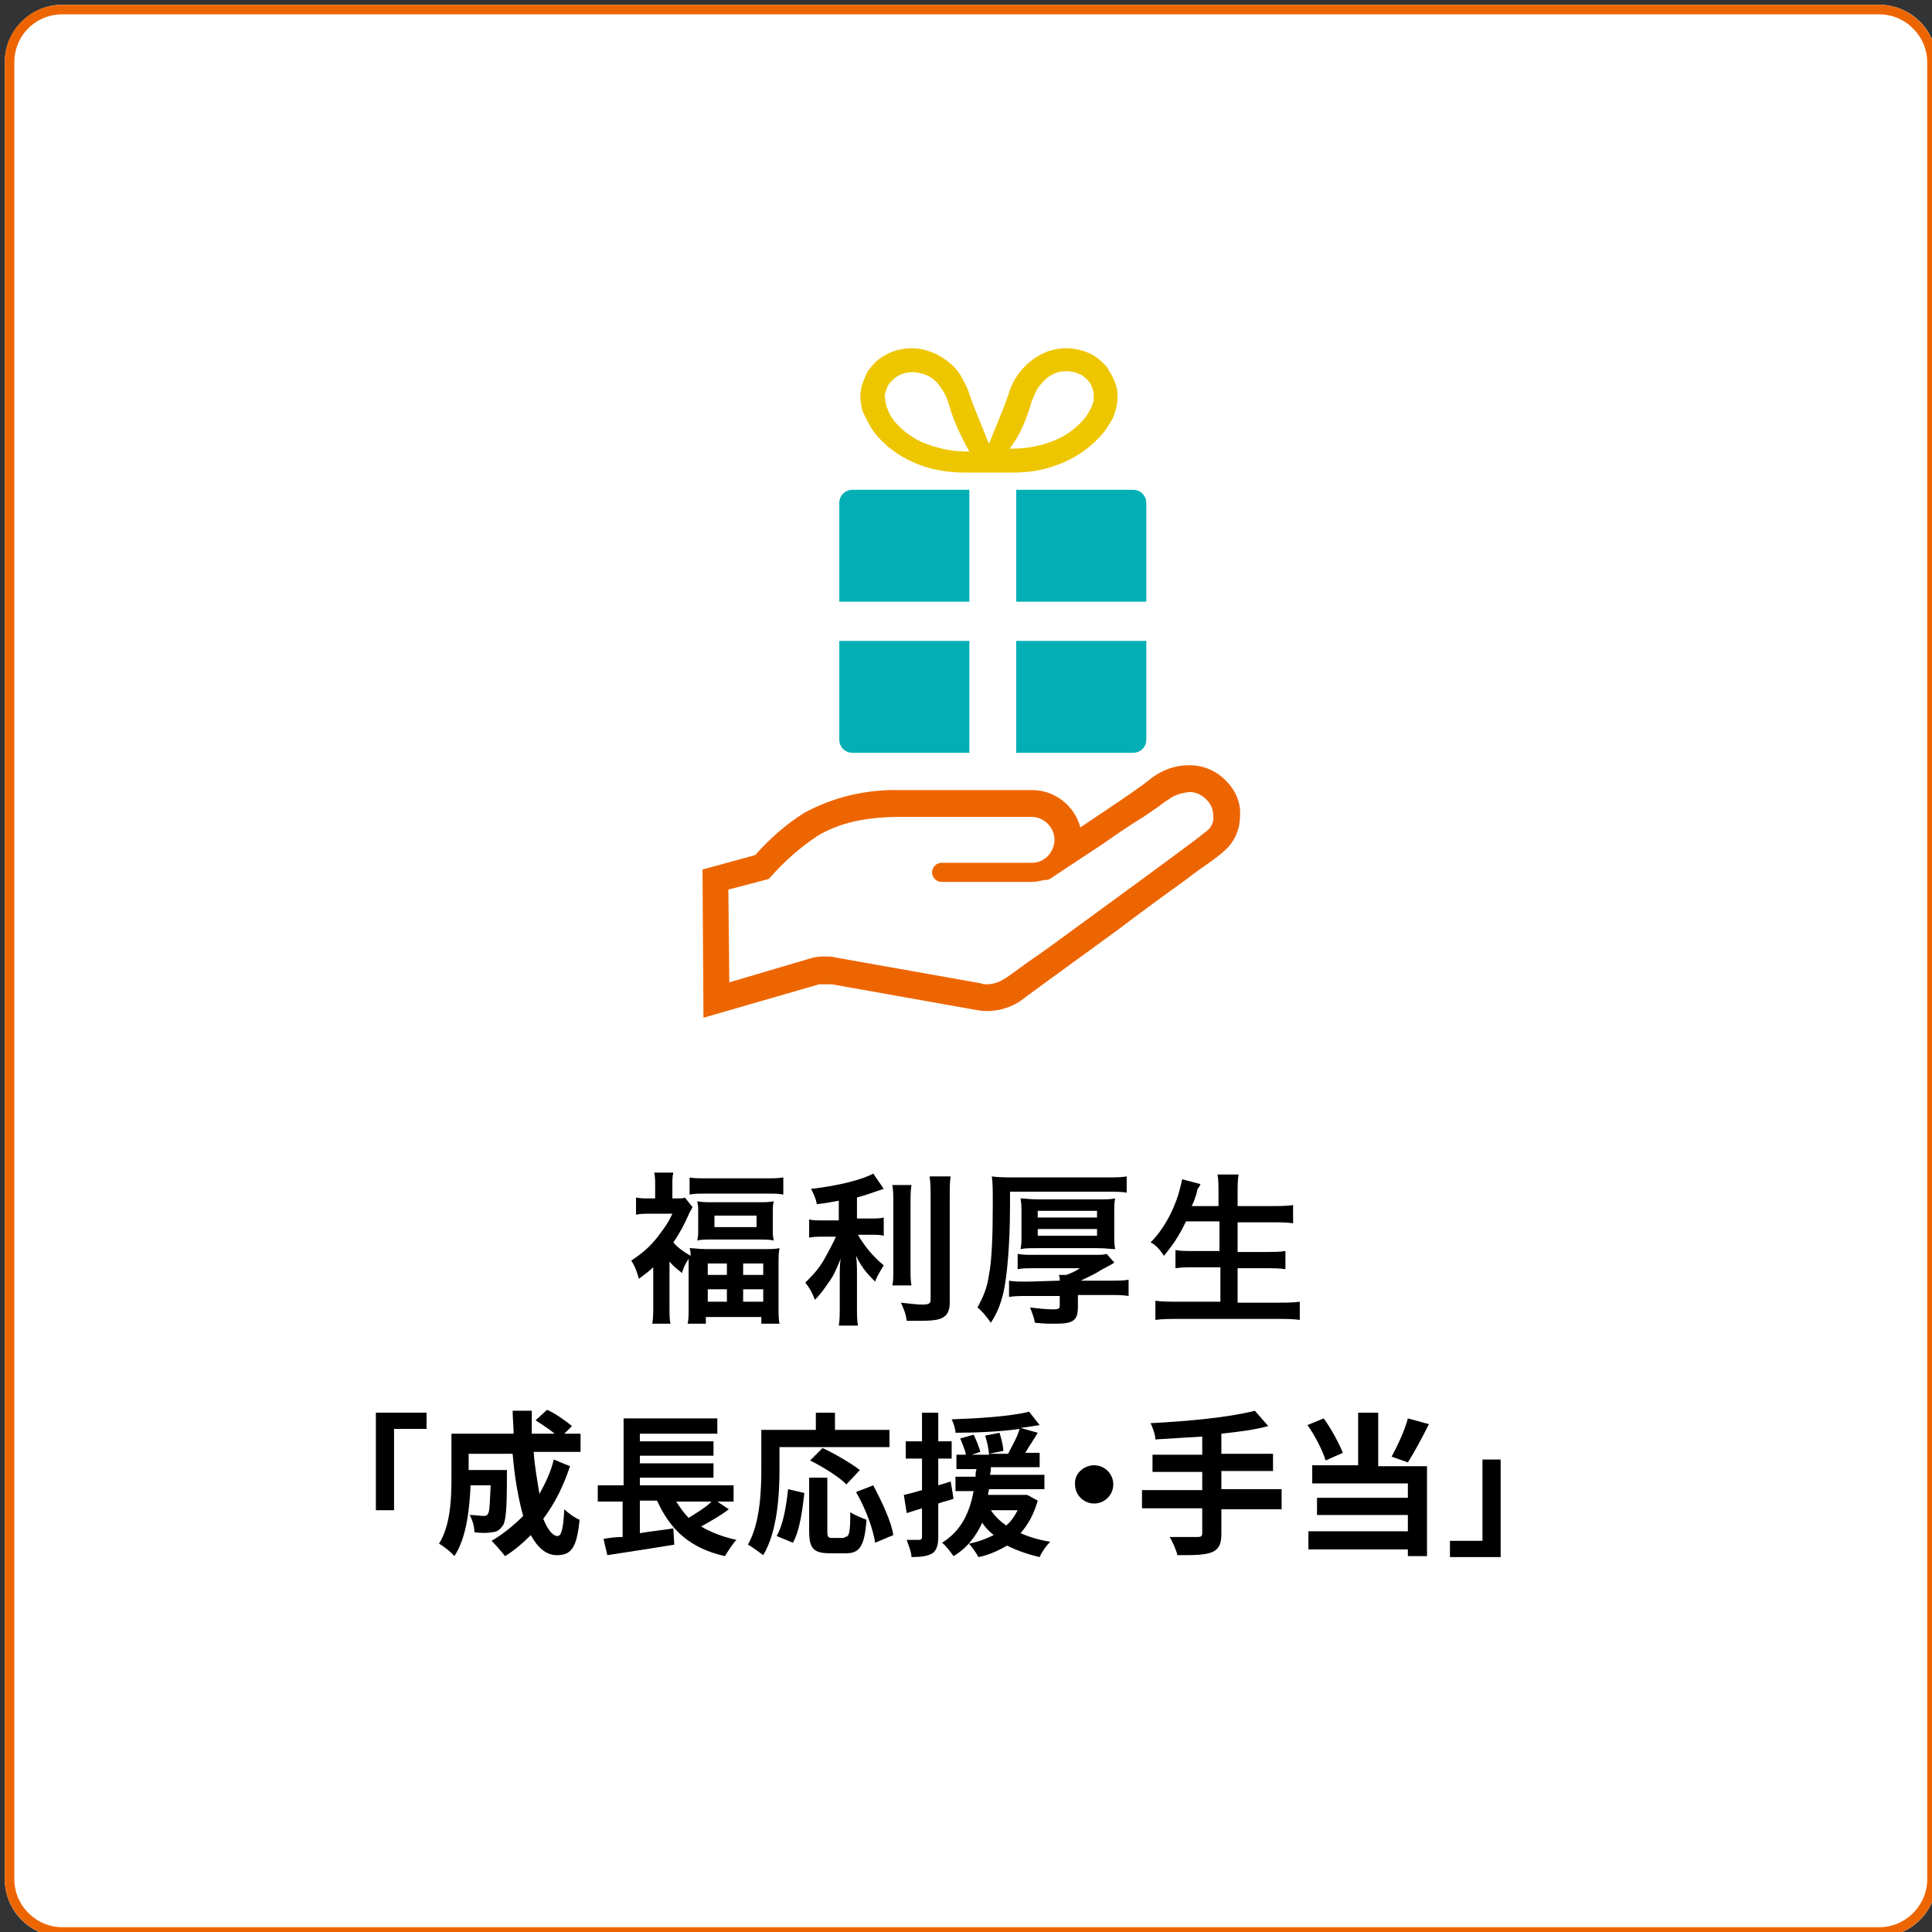 <?xml version="1.0" encoding="utf-8"?>
<!-- Generator: Adobe Illustrator 25.1.0, SVG Export Plug-In . SVG Version: 6.00 Build 0)  -->
<svg version="1.1" id="レイヤー_1" xmlns="http://www.w3.org/2000/svg" xmlns:xlink="http://www.w3.org/1999/xlink" x="0px"
	 y="0px" viewBox="0 0 202 202" style="enable-background:new 0 0 202 202;" xml:space="preserve">
<rect x="0" y="0" width="202" height="202" fill="#333333" stroke="none"/>
<style type="text/css">
	.st0{fill:#FFFFFF;}
	.st1{fill:none;stroke:#ED6500;}
	.st2{enable-background:new    ;}
	.st3{fill:#03AFB4;}
	.st4{fill:#EEC600;}
	.st5{fill:#ED6500;}
</style>
<g id="長方形_230" transform="translate(845 1238)">
	<path class="st0" d="M-838.5-1237.5h190c3.3,0,6,2.7,6,6v190c0,3.3-2.7,6-6,6h-190c-3.3,0-6-2.7-6-6v-190
		C-844.5-1234.8-841.8-1237.5-838.5-1237.5z"/>
	<path class="st1" d="M-838.5-1237h190c3,0,5.5,2.5,5.5,5.5v190c0,3-2.5,5.5-5.5,5.5h-190c-3,0-5.5-2.5-5.5-5.5v-190
		C-844-1234.6-841.5-1237-838.5-1237z"/>
</g>
<g class="st2">
	<path d="M68.5,132.3c-0.6,0.6-0.9,0.8-1.7,1.4c-0.2-0.7-0.4-1.3-0.8-1.9c1.2-0.8,1.9-1.4,2.7-2.4c0.6-0.8,1.1-1.4,1.6-2.5h-2.4
		c-0.5,0-0.9,0-1.4,0.1v-1.8c0.4,0.1,0.8,0.1,1.3,0.1h0.7v-1.4c0-0.4,0-0.9-0.1-1.3h2c-0.1,0.4-0.1,0.8-0.1,1.3v1.4h0.5
		c0.4,0,0.7,0,0.8-0.1l0.8,1c-0.1,0.3-0.3,0.5-0.4,0.8c-0.4,0.9-0.9,1.9-1.6,2.9c0.4,0.5,1.1,1,1.8,1.4c0-0.4,0-0.5-0.1-0.8
		c0.5,0,0.9,0.1,1.7,0.1h6c0.8,0,1.3,0,1.7-0.1c-0.1,0.5-0.1,1-0.1,1.8v4.3c0,0.8,0,1.3,0.1,1.8h-1.9v-0.7h-5.8v0.7h-1.9
		c0.1-0.5,0.1-1,0.1-1.8v-4.2c0-0.3,0-0.4,0-0.8c-0.3,0.5-0.5,0.8-0.7,1.5c-0.6-0.5-0.9-0.7-1.3-1.2v4.7c0,0.8,0,1.4,0.1,1.8h-1.9
		c0.1-0.6,0.1-1.2,0.1-1.8v-4.3H68.5z M72,123.1c0.5,0.1,1.1,0.1,1.9,0.1h6.2c0.8,0,1.3,0,1.8-0.1v1.8c-0.5-0.1-0.9-0.1-1.6-0.1
		h-6.6c-0.7,0-1.1,0-1.6,0.1v-1.8H72z M73,126.9c0-0.6,0-0.9-0.1-1.3c0.5,0.1,1,0.1,1.6,0.1h4.8c0.7,0,1.1,0,1.6-0.1
		c-0.1,0.4-0.1,0.7-0.1,1.3v1.5c0,0.6,0,0.9,0.1,1.3c-0.5-0.1-0.9-0.1-1.6-0.1h-4.8c-0.7,0-1.2,0-1.6,0.1c0.1-0.4,0.1-0.7,0.1-1.3
		V126.9z M74,133.3h2v-1.2h-2V133.3z M74,136.1h2v-1.3h-2V136.1z M74.7,128.3h4.4v-1.2h-4.4V128.3z M77.7,133.3h2.1v-1.2h-2.1V133.3
		z M77.7,136.1h2.1v-1.3h-2.1V136.1z"/>
	<path d="M87.9,125.5c-1.1,0.2-1.5,0.3-2.5,0.4c-0.1-0.6-0.3-1-0.6-1.6c2.8-0.3,5.5-1,6.5-1.6l1.1,1.6c-1.2,0.4-2,0.7-2.8,0.9v2.2
		H91c0.6,0,1,0,1.4-0.1v1.9c-0.4-0.1-0.8-0.1-1.5-0.1h-1.2c0.7,1.2,1.5,2.2,2.7,3.2c-0.3,0.5-0.7,1.1-0.9,1.7c-1-1-1.4-1.5-2-2.7
		c0.1,0.6,0.1,1.3,0.1,2.1v3c0,1.1,0,1.6,0.1,2.2h-2c0.1-0.6,0.1-1.2,0.1-2.2v-2.8c0-0.7,0-1.5,0.1-2c-0.5,1.2-0.7,1.7-1.2,2.4
		s-0.8,1.2-1.5,1.9c-0.3-0.8-0.6-1.3-1-1.8c0.7-0.7,1.3-1.3,1.9-2.3c0.4-0.7,1.1-2,1.3-2.5h-1.2c-0.7,0-1.1,0-1.6,0.1v-1.9
		c0.4,0.1,0.8,0.1,1.6,0.1h1.5v-2.1H87.9z M95.3,123.9c-0.1,0.6-0.1,1.1-0.1,2.1v6.4c0,1.1,0,1.5,0.1,2h-2c0.1-0.5,0.1-0.8,0.1-2
		V126c0-1,0-1.5-0.1-2.1H95.3z M99.4,122.9c-0.1,0.7-0.1,1.3-0.1,2.3v10.9c0,0.9-0.2,1.4-0.8,1.7c-0.4,0.2-1,0.3-2.4,0.3
		c-0.4,0-0.7,0-1.3,0c-0.1-0.8-0.3-1.2-0.6-1.9c1,0.1,1.6,0.2,2.2,0.2c0.7,0,0.9-0.1,0.9-0.5v-10.6c0-0.9,0-1.6-0.1-2.3h2.2V122.9z"
		/>
	<path d="M105.6,126.2c0,3.8-0.3,7.3-0.7,9c-0.3,1.2-0.6,2-1.3,3.1c-0.5-0.7-0.9-1.2-1.4-1.6c0.6-1.1,1-2,1.2-3.4
		c0.3-1.5,0.4-4.1,0.4-7.3c0-1.7,0-2.3-0.1-3c0.7,0.1,1.4,0.1,2.2,0.1h9.8c1,0,1.6,0,2.1-0.1v1.7c-0.5-0.1-1-0.1-2-0.1h-10.2V126.2z
		 M110.8,133.9c0-0.3,0-0.4-0.1-0.6h0.8c0.5-0.2,1-0.4,1.4-0.7h-4.7c-0.9,0-1.3,0-1.8,0.1v-1.6c0.6,0.1,1,0.1,1.8,0.1h6
		c0.9,0,1.2,0,1.5-0.1l0.8,0.9c-0.1,0.1-0.1,0.1-1.4,0.8c-0.6,0.4-1.5,0.8-2.1,1.1h3c0.9,0,1.5,0,2-0.1v1.7c-0.6-0.1-1.3-0.1-2-0.1
		h-3.3v1.2c0,1.4-0.4,1.8-2.3,1.8c-0.8,0-1.2,0-2.2-0.1c-0.1-0.6-0.2-0.8-0.5-1.6c0.7,0.1,1.8,0.2,2.4,0.2s0.7-0.1,0.7-0.4v-1h-3.3
		c-0.7,0-1.4,0-2,0.1v-1.7c0.5,0.1,1.1,0.1,2,0.1L110.8,133.9L110.8,133.9z M106.8,126.8c0-0.6,0-1-0.1-1.5c0.5,0,0.9,0.1,1.9,0.1
		h6.1c1,0,1.4,0,1.9-0.1c-0.1,0.4-0.1,0.8-0.1,1.5v2.3c0,0.7,0,1,0.1,1.5c-0.5,0-1-0.1-1.9-0.1h-6.1c-0.9,0-1.4,0-1.9,0.1
		c0.1-0.5,0.1-0.8,0.1-1.5V126.8z M108.5,127.3h6.2v-0.7h-6.2V127.3z M108.5,129.2h6.2v-0.7h-6.2V129.2z"/>
	<path d="M124,127.7c-0.7,1.5-1.4,2.5-2.3,3.6c-0.4-0.6-0.8-1.1-1.4-1.4c1.3-1.3,2.3-3.1,2.9-5c0.2-0.7,0.3-1.1,0.4-1.6l1.9,0.5
		c0,0.1,0,0.1-0.2,0.4c-0.1,0.1-0.1,0.1-0.2,0.6c-0.1,0.3-0.2,0.7-0.5,1.3h2.8v-1.3c0-0.9,0-1.4-0.1-2h2.2c-0.1,0.6-0.1,1.1-0.1,2
		v1.3h3.5c0.9,0,1.6,0,2.3-0.1v1.9c-0.7-0.1-1.4-0.1-2.2-0.1h-3.6v3.1h2.9c0.8,0,1.5,0,2.1-0.1v1.9c-0.6-0.1-1.3-0.1-2.1-0.1h-2.9
		v3.6h4.1c1,0,1.7,0,2.4-0.1v1.9c-0.8-0.1-1.4-0.1-2.3-0.1h-10.4c-0.9,0-1.6,0-2.4,0.1v-2c0.7,0.1,1.5,0.1,2.4,0.1h4.4v-3.6h-2.6
		c-0.8,0-1.5,0-2.1,0.1v-1.9c0.5,0.1,1.1,0.1,2,0.1h2.6v-3.1L124,127.7L124,127.7z"/>
</g>
<g id="グループ_10567" transform="translate(869.152 1273.01)">
	<path id="パス_9703" class="st3" d="M-767.8-1221.8H-780c-0.8,0-1.4,0.6-1.4,1.4v10.3h13.6L-767.8-1221.8L-767.8-1221.8z"/>
	<path id="パス_9704" class="st3" d="M-762.9-1210.1h13.6v-10.3c0-0.8-0.6-1.4-1.4-1.4h-12.2L-762.9-1210.1L-762.9-1210.1z"/>
	<path id="パス_9705" class="st3" d="M-780-1194.3h12.2v-11.7h-13.6v10.3C-781.4-1194.9-780.8-1194.3-780-1194.3L-780-1194.3z"/>
	<path id="パス_9706" class="st3" d="M-762.9-1194.3h12.2c0.8,0,1.4-0.6,1.4-1.4v-10.3h-13.6L-762.9-1194.3L-762.9-1194.3z"/>
	<path id="パス_9707" class="st4" d="M-777.5-1227.5c1,1.2,2.4,2.2,3.8,2.8c1.7,0.8,3.6,1.1,5.5,1.1c1.2,0,2.4,0,2.5,0
		c0,0,1.3,0,2.5,0c1.5,0,2.9-0.2,4.3-0.7c1.8-0.6,3.4-1.6,4.7-3c0.6-0.6,1-1.3,1.4-2c0.3-0.7,0.5-1.5,0.5-2.3c0-0.5-0.1-1-0.3-1.5
		s-0.5-1-0.8-1.5c-0.5-0.6-1.2-1.2-1.9-1.5s-1.5-0.5-2.4-0.5c-0.6,0-1.2,0.1-1.8,0.3c-0.9,0.3-1.8,0.9-2.5,1.6
		c-0.8,0.8-1.4,1.8-1.7,2.9c-0.5,1.5-2,5-2,5.1h-0.1c0-0.1-1.5-3.6-2-5.1c-0.2-0.7-0.6-1.4-1-2.1c-0.6-0.9-1.4-1.5-2.3-2
		c-0.8-0.4-1.7-0.7-2.7-0.7c-1.1,0-2.2,0.3-3.1,0.9c-0.5,0.3-0.9,0.7-1.2,1.1c-0.4,0.4-0.6,1-0.8,1.5s-0.3,1-0.3,1.5s0.1,1,0.2,1.5
		C-778.5-1229-778.1-1228.2-777.5-1227.5z M-761.3-1231c0.2-0.5,0.4-1,0.7-1.5c0.4-0.5,0.8-1,1.4-1.3c0.5-0.3,1-0.4,1.6-0.4
		s1.2,0.2,1.7,0.5c0.2,0.2,0.5,0.4,0.6,0.6c0.2,0.2,0.3,0.5,0.4,0.8c0.1,0.2,0.1,0.5,0.1,0.7c0,0.3,0,0.6-0.1,0.8
		c-0.2,0.6-0.5,1.1-0.9,1.6c-0.8,0.9-1.8,1.7-3,2.2c-1.4,0.6-3,0.9-4.5,0.9c-0.1,0-0.2,0-0.3,0
		C-762.5-1227.5-761.8-1229.2-761.3-1231L-761.3-1231z M-776.5-1232.2L-776.5-1232.2c0.1-0.3,0.2-0.6,0.4-0.8c0.3-0.3,0.6-0.6,1-0.8
		c0.4-0.2,0.9-0.3,1.4-0.3c0.4,0,0.7,0.1,1.1,0.2c0.6,0.2,1.1,0.5,1.5,1c0.5,0.6,0.9,1.3,1.1,2c0.5,1.8,1.3,3.5,2.2,5.1
		c-0.1,0-0.2,0-0.3,0c-1.2,0-2.4-0.2-3.6-0.6c-1.4-0.4-2.7-1.2-3.7-2.3c-0.4-0.4-0.7-0.9-0.9-1.4c-0.2-0.4-0.3-0.9-0.3-1.3
		C-776.7-1231.7-776.6-1232-776.5-1232.2z"/>
	<path id="パス_9708" class="st5" d="M-740.9-1191.3c-1-1.1-2.4-1.7-3.9-1.7h-0.1l0,0c-1.4,0-2.7,0.5-3.8,1.3l0,0l0,0l0,0l0,0
		c-0.1,0.1-0.4,0.3-0.9,0.7c-1.5,1.1-4.2,2.9-6.6,4.5c-0.6-2.3-2.7-3.9-5-3.9H-775c-3.5-0.1-7,0.7-10.1,2.4
		c-1.9,1.2-3.6,2.7-5.1,4.4l-5.5,1.5l0.1,15.5l12.1-3.5c0.2,0,0.4,0,0.6,0c0.2,0,0.4,0,0.6,0h0.1l0,0l15.2,2.7
		c1.6,0.3,3.3-0.1,4.6-1l0,0l0,0l0,0c0.1-0.1,4.9-3.6,10-7.3c2.5-1.9,5.1-3.8,7.2-5.3c1-0.8,1.9-1.4,2.6-1.9
		c0.7-0.5,1.2-0.9,1.4-1.1l0,0l0,0l0,0l0,0c1.1-0.9,1.7-2.3,1.7-3.7l0,0l0,0C-739.4-1189.1-740-1190.4-740.9-1191.3z M-743-1186.1
		c-0.2,0.1-0.6,0.5-1.3,1c-2.4,1.8-7.3,5.4-11.7,8.6c-2.2,1.6-4.2,3.1-5.7,4.1c-1.4,1-2.3,1.7-2.4,1.7c-0.6,0.4-1.2,0.6-1.9,0.6
		c-0.2,0-0.4,0-0.6-0.1l-15.2-2.7l0,0c-0.4-0.1-0.7-0.1-1.1-0.1c-0.4,0-0.8,0-1.1,0.1h-0.1l-8.8,2.6l-0.1-9.7l4.2-1.1l0.2-0.2
		c1.4-1.6,3.1-3.1,4.9-4.3c2-1.2,4.6-2,8.7-2h13.7c1.3,0,2.4,1.1,2.4,2.4c0,0.6-0.3,1.3-0.7,1.7c-0.5,0.5-1.1,0.7-1.7,0.7h-9.4
		c-0.6,0-1,0.5-1,1c0,0.6,0.5,1,1,1h9.4c0.5,0,0.9-0.1,1.3-0.2c0.2,0,0.4,0,0.6-0.1c0,0,2.7-1.8,5.6-3.7c1.4-1,2.9-2,4.2-2.8
		c0.6-0.4,1.2-0.8,1.6-1.1c0.4-0.3,0.8-0.6,1-0.7c0.6-0.5,1.4-0.7,2.2-0.8c0.7,0,1.3,0.3,1.8,0.8s0.7,1.1,0.7,1.7
		C-742.2-1187.1-742.5-1186.5-743-1186.1L-743-1186.1z"/>
	<path id="パス_9709" class="st5" d="M-748.7-1191.7L-748.7-1191.7L-748.7-1191.7L-748.7-1191.7z"/>
</g>
<g>
	<path d="M30.5,208.8h5.6v1.8h-3.6v9h-2V208.8z"/>
	<path d="M51.7,214.8c-0.7,2.2-1.7,4.2-2.9,5.8c0.5,1.2,1,1.9,1.6,1.9c0.4,0,0.6-0.8,0.7-3c0.5,0.5,1.2,0.9,1.7,1.1
		c-0.3,3.1-1,3.9-2.6,3.9c-1.2,0-2.1-0.8-2.9-2.2c-0.9,0.9-1.8,1.7-2.9,2.3c-0.3-0.4-1-1.3-1.5-1.7c1.3-0.7,2.5-1.6,3.5-2.8
		c-0.6-1.9-1-4.3-1.2-6.9h-4.9v1.8h4.2c0,0,0,0.5,0,0.8c-0.1,3.6-0.2,5.1-0.5,5.6c-0.3,0.4-0.7,0.6-1.2,0.7c-0.4,0.1-1.2,0.1-2,0.1
		c0-0.6-0.3-1.4-0.6-1.9c0.6,0.1,1.2,0.1,1.5,0.1c0.2,0,0.4,0,0.5-0.2c0.2-0.2,0.2-1.1,0.3-3.2h-2.2c-0.1,2.5-0.4,5.8-1.8,7.9
		c-0.4-0.4-1.3-1.1-1.7-1.4c1.3-2,1.4-5,1.4-7.2v-5h6.9c0-0.8-0.1-1.7-0.1-2.5h2.1c0,0.9,0,1.7,0,2.5h2.6c-0.6-0.5-1.5-1.1-2.2-1.5
		l1.2-1.2c0.9,0.5,2.2,1.3,2.8,1.8l-0.8,0.9h1.8v2h-5.3c0.2,1.7,0.4,3.3,0.7,4.7c0.7-1.1,1.2-2.4,1.6-3.8L51.7,214.8z"/>
	<path d="M69,219.6c-1,0.7-2.1,1.4-3.1,1.9c1.1,0.7,2.4,1.2,4,1.5c-0.4,0.4-1,1.3-1.3,1.8c-3.8-0.9-6.1-2.9-7.5-6.1h-2v3.6
		c1.2-0.2,2.4-0.4,3.7-0.5l0.1,1.8c-2.6,0.4-5.4,0.9-7.5,1.2l-0.5-1.9c0.6-0.1,1.3-0.2,2.1-0.3v-3.9h-2.8v-1.8H57v-7.4h10.7v1.6
		h-8.7v0.9h8.2v1.6h-8.2v0.8h8.2v1.6h-8.2v0.9h10.4v1.8h-1.8L69,219.6z M63.2,218.7c0.4,0.7,0.8,1.2,1.3,1.8
		c0.9-0.5,1.9-1.2,2.6-1.8H63.2z"/>
	<path d="M74.3,215.2c0,2.7-0.3,6.9-1.8,9.6c-0.4-0.3-1.3-0.9-1.8-1.1c1.4-2.4,1.5-6,1.5-8.4v-4.3h6.1v-2h2.1v2h6.1v1.9H74.3V215.2z
		 M74,222.5c0.7-1.3,1.1-3.3,1.2-5.2l1.8,0.4c-0.2,2-0.5,4.2-1.3,5.6L74,222.5z M81.6,222.7c0.5,0,0.6-0.4,0.7-2.7
		c0.4,0.4,1.3,0.7,1.8,0.8c-0.2,2.9-0.7,3.7-2.3,3.7h-1.9c-1.8,0-2.2-0.6-2.2-2.5v-5.9h2v5.9c0,0.6,0.1,0.7,0.5,0.7H81.6z
		 M81.8,216.8c-0.8-0.8-2.6-1.9-4-2.7l1.3-1.3c1.4,0.7,3.2,1.7,4.1,2.5L81.8,216.8z M84.7,216.9c1,1.8,2,4,2.3,5.6l-2,0.8
		c-0.2-1.5-1.1-3.9-2.1-5.7L84.7,216.9z"/>
	<path d="M93.3,218.4c-0.6,0.2-1.1,0.3-1.7,0.5v3.7c0,0.9-0.2,1.4-0.7,1.8c-0.5,0.3-1.2,0.4-2.3,0.4c-0.1-0.5-0.3-1.3-0.5-1.9
		c0.6,0,1.2,0,1.4,0c0.2,0,0.3-0.1,0.3-0.3v-3.2l-1.7,0.5l-0.3-2c0.6-0.1,1.3-0.3,2-0.5V214H88v-1.9h1.8v-3.2h1.9v3.2h1.5v1.9h-1.5
		v3l1.4-0.4L93.3,218.4z M102.7,218.6c-0.4,1.5-1.1,2.7-2,3.6c1,0.4,2.1,0.7,3.3,0.9c-0.4,0.4-0.9,1.1-1.2,1.6
		c-1.3-0.3-2.5-0.7-3.6-1.3c-0.9,0.6-2,1-3.2,1.3c-0.2-0.4-0.7-1.2-1.1-1.5c1-0.2,2-0.5,2.8-0.9c-0.5-0.4-0.9-0.9-1.3-1.4
		c-0.7,1.4-1.6,2.8-3.1,3.7c-0.3-0.5-0.9-1.1-1.3-1.5c2.2-1.4,3.1-3.6,3.5-5.7h-2v-1.6h2.3c0-0.3,0-0.5,0.1-0.8h-2v-1.6h1.1
		c-0.1-0.5-0.4-1.3-0.6-1.8l1.5-0.4c0.3,0.6,0.6,1.4,0.8,2l-1,0.3h2c-0.1-0.6-0.2-1.4-0.4-2.1l1.6-0.3c0.2,0.7,0.4,1.5,0.5,2.1
		l-1.6,0.4h2.1c0.5-0.8,1-1.9,1.3-2.7c-2.3,0.3-4.9,0.4-7.2,0.5c0-0.4-0.2-1.1-0.4-1.5c3-0.1,6.5-0.4,8.5-0.8l1.1,1.5
		c-0.6,0.1-1.3,0.2-2.1,0.3l1.9,0.5c-0.5,0.7-1,1.5-1.4,2.2h1.6v1.6h-5.4c0,0.3,0,0.5-0.1,0.8h6v1.6h-6.2c-0.1,0.2-0.1,0.4-0.1,0.7
		h4l0.3-0.1L102.7,218.6z M97.5,219.7c0.4,0.6,1,1.2,1.7,1.7c0.5-0.5,1-1,1.3-1.7H97.5z"/>
	<path d="M108.6,214.7c1.2,0,2.2,1,2.2,2.2c0,1.2-1,2.2-2.2,2.2c-1.2,0-2.2-1-2.2-2.2C106.4,215.7,107.4,214.7,108.6,214.7z"/>
	<path d="M129.1,219.6h-6.7v2.8c0,1.2-0.3,1.7-1.1,2.1c-0.8,0.3-2,0.4-3.8,0.3c-0.1-0.6-0.5-1.5-0.8-2c1.3,0.1,2.7,0.1,3.1,0.1
		c0.4,0,0.5-0.1,0.5-0.5v-2.7h-6.7v-2h6.7v-2h-5.6v-1.9h5.6v-2c-1.8,0.2-3.6,0.3-5.2,0.3c-0.1-0.5-0.3-1.3-0.5-1.8
		c4.1-0.2,8.8-0.6,11.5-1.4l1.5,1.7c-1.5,0.4-3.3,0.7-5.2,0.9v2.2h5.7v1.9h-5.7v2h6.7V219.6z"/>
	<path d="M133.7,214.2c-0.3-1.1-1.2-2.7-2-3.9l1.8-0.7c0.9,1.2,1.7,2.7,2.1,3.8L133.7,214.2z M139.5,214.8h5.4v10h-2.2v-0.7h-11v-2
		h11v-1.8h-10v-2h10v-1.6h-10.6v-2h5.2v-5.9h2.2V214.8z M145.2,210.1c-0.7,1.5-1.6,3.1-2.3,4.2l-1.8-0.6c0.7-1.2,1.4-2.9,1.9-4.2
		L145.2,210.1z"/>
	<path d="M152.7,224.9h-5.6V223h3.6v-9h2V224.9z"/>
</g>
<g>
	<path d="M39.3,147.7h5.3v1.7h-3.4v8.5h-1.9V147.7z"/>
	<path d="M59.6,153.3c-0.7,2.1-1.6,3.9-2.8,5.5c0.5,1.2,1,1.8,1.5,1.8c0.4,0,0.6-0.8,0.7-2.8c0.4,0.4,1.1,0.9,1.6,1.1
		c-0.3,3-0.9,3.7-2.4,3.7c-1.1,0-2-0.8-2.7-2.1c-0.8,0.8-1.7,1.6-2.7,2.2c-0.3-0.4-1-1.2-1.4-1.6c1.2-0.7,2.3-1.6,3.3-2.6
		c-0.5-1.8-0.9-4-1.1-6.5h-4.6v1.7h4c0,0,0,0.5,0,0.7c0,3.4-0.1,4.8-0.5,5.2c-0.3,0.4-0.6,0.6-1.1,0.6c-0.4,0.1-1.1,0.1-1.8,0
		c0-0.6-0.2-1.3-0.5-1.8c0.6,0,1.1,0.1,1.4,0.1c0.2,0,0.4,0,0.5-0.2c0.2-0.2,0.2-1,0.3-3h-2.1c-0.1,2.3-0.4,5.5-1.7,7.4
		c-0.3-0.4-1.2-1.1-1.6-1.3c1.2-1.9,1.3-4.7,1.3-6.8v-4.7h6.5c0-0.8-0.1-1.6-0.1-2.4h2c0,0.8,0,1.6,0,2.4h2.4c-0.6-0.5-1.4-1-2-1.4
		l1.2-1.1c0.9,0.4,2,1.2,2.6,1.7l-0.8,0.8h1.7v1.9h-4.9c0.1,1.6,0.4,3.1,0.6,4.4c0.6-1.1,1.2-2.3,1.5-3.6L59.6,153.3z"/>
	<path d="M76.2,157.8c-0.9,0.7-2,1.3-2.9,1.8c1,0.6,2.3,1.1,3.7,1.4c-0.4,0.4-0.9,1.2-1.2,1.7c-3.6-0.8-5.7-2.7-7.1-5.8h-1.8v3.4
		c1.1-0.2,2.3-0.3,3.5-0.5l0.1,1.7c-2.4,0.4-5.1,0.8-7,1.1l-0.4-1.7c0.6-0.1,1.2-0.2,2-0.2V157h-2.6v-1.7h2.7v-7H75v1.6h-8.1v0.8
		h7.7v1.5h-7.7v0.8h7.7v1.5h-7.7v0.8h9.8v1.7h-1.7L76.2,157.8z M70.7,157c0.4,0.6,0.8,1.2,1.3,1.7c0.8-0.5,1.8-1.1,2.4-1.7H70.7z"/>
	<path d="M81.5,153.6c0,2.6-0.2,6.5-1.7,9c-0.4-0.3-1.2-0.9-1.6-1.1c1.3-2.3,1.4-5.7,1.4-8v-4h5.7v-1.8h2v1.8H93v1.8H81.5V153.6z
		 M81.2,160.6c0.7-1.2,1-3.1,1.2-4.9l1.7,0.4c-0.2,1.8-0.5,4-1.2,5.2L81.2,160.6z M88.3,160.7c0.5,0,0.6-0.4,0.6-2.6
		c0.4,0.3,1.2,0.6,1.7,0.8c-0.2,2.7-0.7,3.5-2.1,3.5h-1.8c-1.7,0-2.1-0.6-2.1-2.3v-5.6h1.9v5.6c0,0.6,0.1,0.7,0.5,0.7H88.3z
		 M88.5,155.2c-0.8-0.8-2.4-1.8-3.8-2.5l1.3-1.3c1.3,0.6,3,1.6,3.9,2.3L88.5,155.2z M91.3,155.3c0.9,1.7,1.9,3.8,2.1,5.2l-1.9,0.8
		c-0.2-1.4-1-3.6-2-5.3L91.3,155.3z"/>
	<path d="M99.7,156.7c-0.5,0.2-1.1,0.3-1.6,0.5v3.5c0,0.9-0.2,1.4-0.6,1.7c-0.5,0.3-1.2,0.4-2.2,0.4c0-0.5-0.3-1.2-0.5-1.8
		c0.6,0,1.1,0,1.3,0c0.2,0,0.3-0.1,0.3-0.3v-3l-1.6,0.5l-0.3-1.9c0.5-0.1,1.2-0.3,1.9-0.5v-3.3h-1.7v-1.8h1.7v-3h1.7v3h1.4v1.8h-1.4
		v2.8l1.3-0.4L99.7,156.7z M108.5,156.9c-0.4,1.4-1,2.5-1.8,3.4c0.9,0.4,1.9,0.7,3.1,0.9c-0.4,0.4-0.9,1.1-1.1,1.6
		c-1.3-0.3-2.4-0.7-3.4-1.2c-0.9,0.5-1.9,1-3,1.2c-0.2-0.4-0.7-1.1-1-1.4c1-0.2,1.8-0.5,2.6-0.9c-0.5-0.4-0.9-0.8-1.2-1.3
		c-0.6,1.3-1.5,2.6-3,3.5c-0.3-0.4-0.8-1.1-1.2-1.4c2.1-1.3,2.9-3.3,3.3-5.4h-1.9v-1.5h2.1c0-0.3,0-0.5,0.1-0.8H100v-1.5h1
		c-0.1-0.5-0.4-1.2-0.6-1.7l1.4-0.4c0.3,0.6,0.6,1.4,0.7,1.8l-0.9,0.3h1.8c0-0.5-0.2-1.4-0.4-2l1.5-0.3c0.2,0.6,0.4,1.4,0.4,1.9
		l-1.5,0.3h2c0.4-0.8,1-1.8,1.2-2.6c-2.1,0.3-4.6,0.4-6.7,0.4c0-0.4-0.2-1-0.4-1.4c2.8-0.1,6.1-0.3,8.1-0.8l1.1,1.4
		c-0.6,0.1-1.3,0.2-2,0.3l1.8,0.5c-0.4,0.7-0.9,1.4-1.3,2.1h1.5v1.5h-5.1c0,0.3,0,0.5-0.1,0.8h5.7v1.5h-5.8c0,0.2-0.1,0.4-0.1,0.6
		h3.8l0.3,0L108.5,156.9z M103.6,157.9c0.4,0.6,0.9,1.1,1.6,1.6c0.5-0.4,0.9-1,1.2-1.6H103.6z"/>
	<path d="M114.4,153.2c1.1,0,2,0.9,2,2c0,1.1-0.9,2-2,2c-1.1,0-2-0.9-2-2C112.3,154.1,113.3,153.2,114.4,153.2z"/>
	<path d="M134,157.8h-6.3v2.6c0,1.1-0.3,1.6-1,1.9c-0.8,0.3-1.9,0.3-3.6,0.3c-0.1-0.5-0.5-1.4-0.8-1.9c1.2,0,2.5,0,2.9,0
		c0.4,0,0.5-0.1,0.5-0.4v-2.6h-6.3v-1.9h6.3v-1.9h-5.2v-1.8h5.2v-1.9c-1.7,0.1-3.3,0.2-4.9,0.3c0-0.5-0.3-1.3-0.5-1.7
		c3.9-0.2,8.2-0.6,10.9-1.3l1.4,1.6c-1.4,0.4-3.1,0.6-4.9,0.8v2.1h5.4v1.8h-5.4v1.9h6.3V157.8z"/>
	<path d="M138.6,152.7c-0.3-1-1.1-2.6-1.9-3.7l1.7-0.7c0.8,1.1,1.6,2.6,2,3.6L138.6,152.7z M144.1,153.3h5.1v9.4h-2V162h-10.4v-1.9
		h10.4v-1.7h-9.5v-1.8h9.5v-1.5h-10v-1.9h4.8v-5.5h2.1V153.3z M149.4,148.9c-0.7,1.4-1.5,2.9-2.2,4l-1.7-0.6c0.6-1.1,1.4-2.8,1.7-4
		L149.4,148.9z"/>
	<path d="M156.9,162.8h-5.3v-1.7h3.4v-8.5h1.9V162.8z"/>
</g>
</svg>
